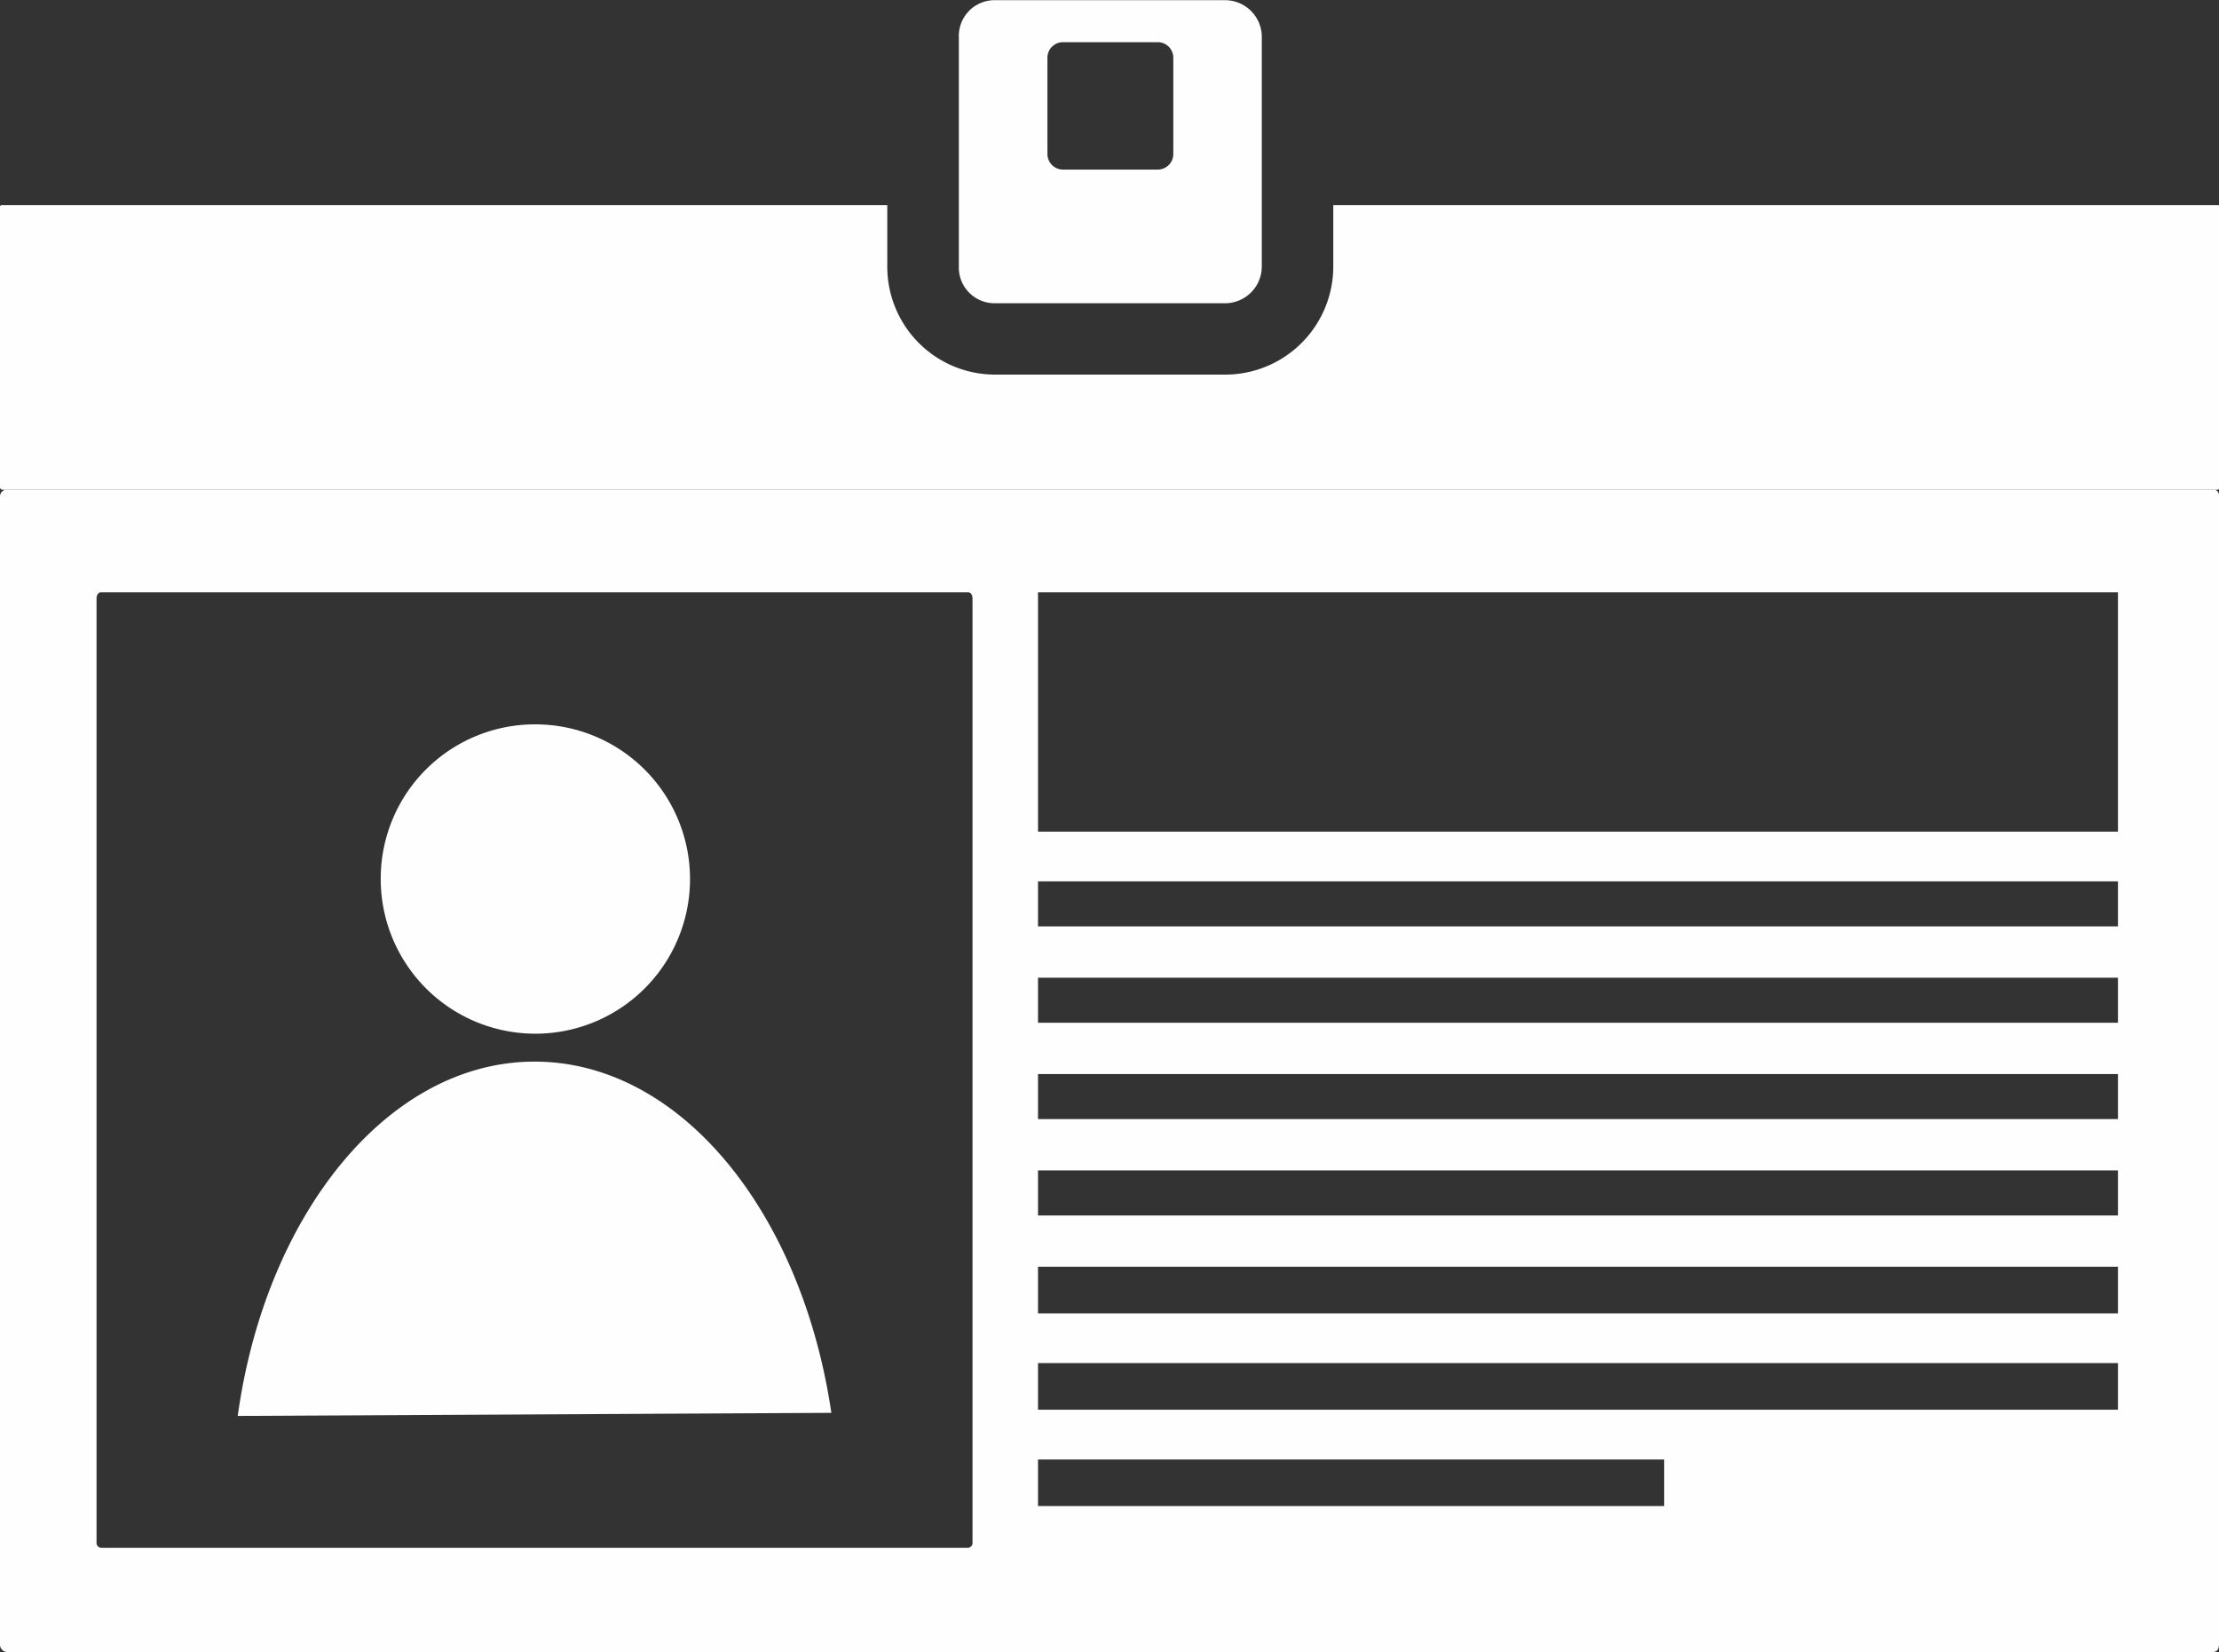 <?xml version="1.0" encoding="UTF-8"?> <svg xmlns="http://www.w3.org/2000/svg" width="49.675" height="36.978" viewBox="0 0 49.675 36.978"><rect x="0" y="0" width="49.675" height="36.978" fill="#333333" stroke="none"/><path id="formations" d="M547.872,151.938h49.361a.127.127,0,0,1,.14.139v25.707c0,.1-.035.174-.14.174H547.872a.165.165,0,0,1-.174-.174V152.077a.159.159,0,0,1,.174-.139Zm2.087,2.3h19.41c.069,0,.1.07.1.139v21.15a.113.113,0,0,1-.1.1h-19.41a.112.112,0,0,1-.1-.1v-21.15c0-.069.035-.139.1-.139Zm9.705,2.956a3.462,3.462,0,1,1-3.443,3.445,3.452,3.452,0,0,1,3.443-3.445Zm0,7.549c3.27,0,5.984,3.374,6.645,7.862l-13.289.069c.626-4.522,3.374-7.931,6.644-7.931Zm11.271-10.505h24.176v5.357H570.935Zm0,6.47h24.176v1.009H570.935Zm0,2.157h24.176v1.008H570.935Zm0,2.156h24.176v1.009H570.935Zm0,2.157h24.176v1.009H570.935Zm0,2.157h24.176v1.043H570.935Zm0,2.156h24.176v1.044H570.935Zm0,2.158h14.018v1.043H570.935Zm-23.2-21.707h49.605a.034.034,0,0,0,.035-.035v-6.3c0-.034,0-.034-.035-.034H577.545v1.357a2.42,2.42,0,0,1-2.436,2.435h-5.148a2.414,2.414,0,0,1-2.4-2.435v-1.357H547.733a.034.034,0,0,0-.035.034v6.3l.035.035Zm22.228-10.958h5.148a.824.824,0,0,1,.834.835v5.114a.824.824,0,0,1-.834.835h-5.148a.8.8,0,0,1-.8-.835v-5.114a.8.8,0,0,1,.8-.835Zm1.531.94h2.122a.349.349,0,0,1,.348.347v2.157a.349.349,0,0,1-.348.348h-2.122a.349.349,0,0,1-.348-.348v-2.157a.348.348,0,0,1,.348-.347Z" transform="translate(-547.698 -140.98)" fill="#fefefe" fill-rule="evenodd"></path></svg> 